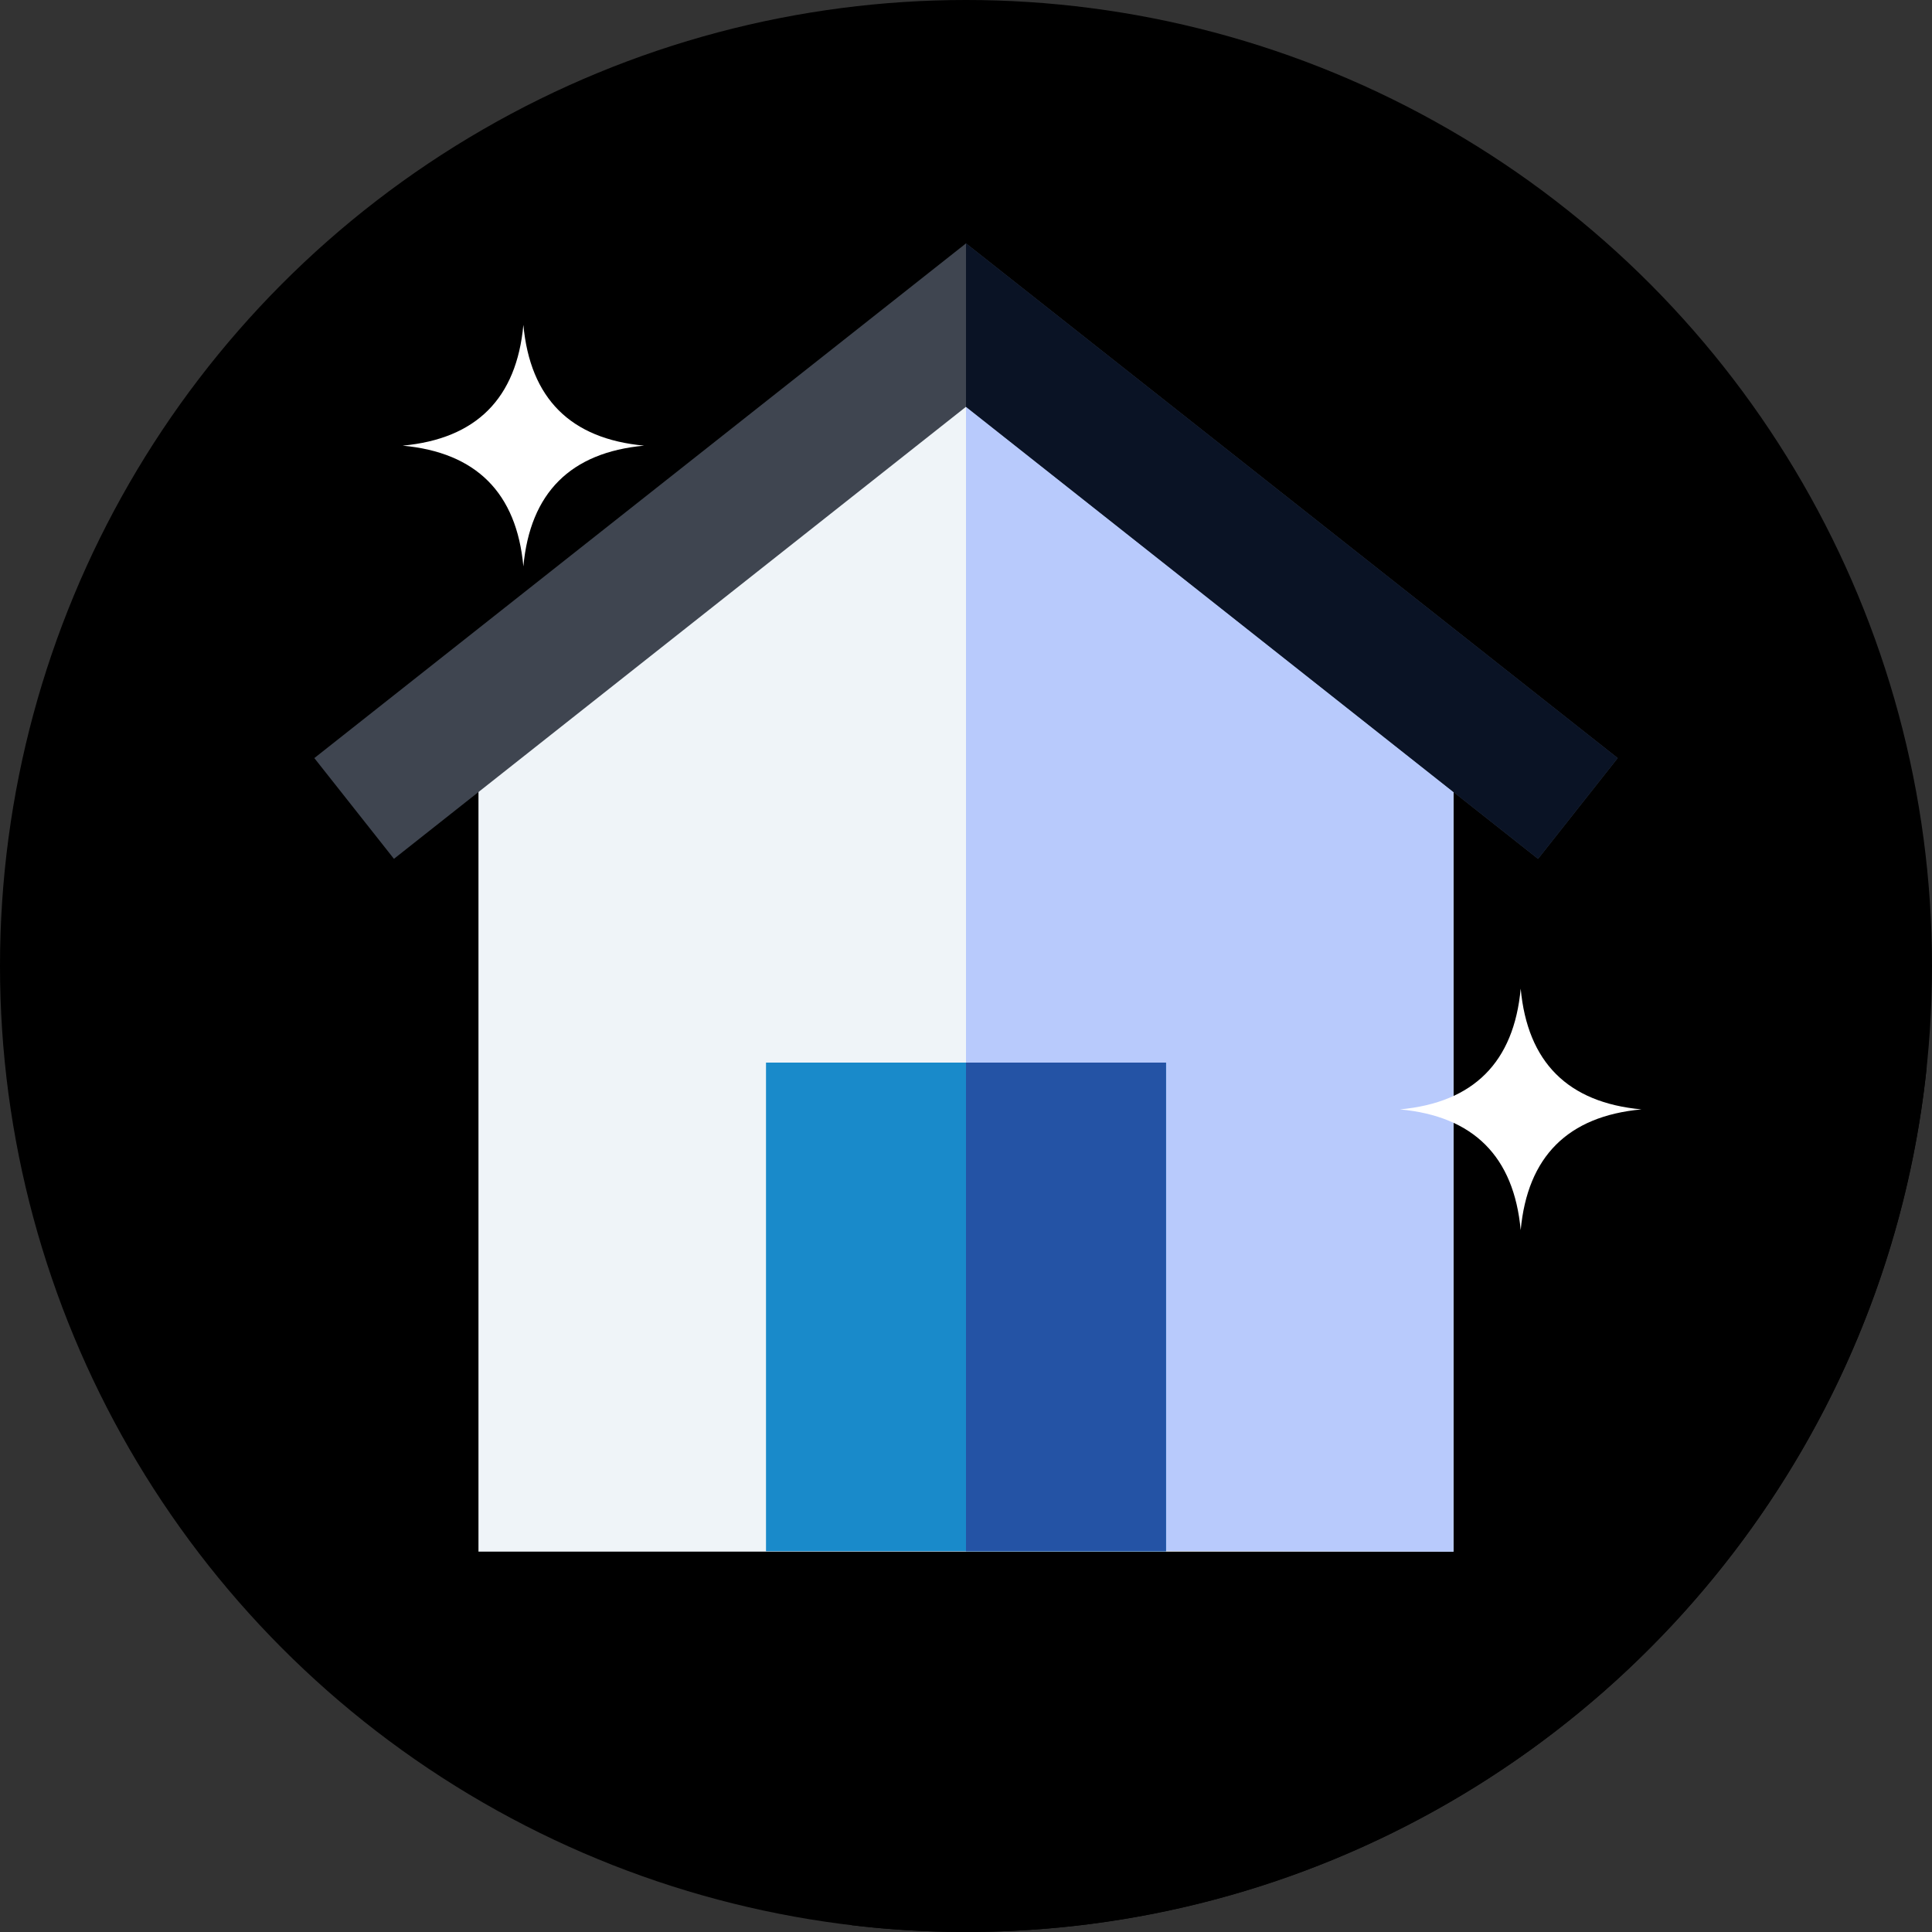 <svg xmlns="http://www.w3.org/2000/svg" xmlns:xlink="http://www.w3.org/1999/xlink" id="Capa_1" x="0px" y="0px" viewBox="0 0 512 512" style="enable-background:new 0 0 512 512;" xml:space="preserve">
<rect x="0" y="0" width="512" height="512" fill="#333333" stroke="none"/>
<style type="text/css">
	.st0{fill:#00000;}
	.st1{fill:#00000;}
	.st2{fill:#EFF4F8;}
	.st3{fill:#B8CAFC;}
	.st4{fill:#3F4550;}
	.st5{fill:#0A1325;}
	.st6{fill:#FFFFFF;}
	.st7{fill:#198ACA;}
	.st8{fill:#2453A5;}
</style>
<circle class="st0" cx="256" cy="256" r="256"></circle>
<path class="st1" d="M510.6,282.8l-81.9-81.9l-236-60.9l-53.9-53.9L138,117l-31.3,1.2l60.1,60.1l-62.4,49.3l112.1,112.1l-89.8,71.5  l99,99c9.9,1.2,20,1.8,30.2,1.8C388.3,512,497.2,411.6,510.6,282.8z"></path>
<polygon class="st2" points="385.2,411.2 126.8,411.2 126.8,200.8 256,98.6 385.2,200.8 "></polygon>
<polygon class="st3" points="385.2,200.8 256,98.6 256,98.6 256,410.9 385.2,411.2 "></polygon>
<polygon class="st4" points="407.6,227.6 256,107.8 104.4,227.6 83.3,200.9 256,64.5 428.7,200.9 "></polygon>
<polygon class="st5" points="256,107.8 407.6,227.6 428.7,200.9 256,64.5 "></polygon>
<path class="st6" d="M138.7,150.1c-1.8-19.5-12.5-30.2-32-32c19.5-1.8,30.2-12.5,32-32c1.8,19.5,12.5,30.2,32,32  C151.2,119.9,140.5,130.6,138.7,150.1z"></path>
<path class="st6" d="M403,326c-1.8-19.5-12.5-30.2-32-32c19.5-1.8,30.2-12.5,32-32c1.8,19.5,12.5,30.2,32,32  C415.5,295.8,404.8,306.5,403,326z"></path>
<rect x="203" y="281.6" class="st7" width="106" height="129.5"></rect>
<rect x="256" y="281.6" class="st8" width="53" height="129.5"></rect>
</svg>
